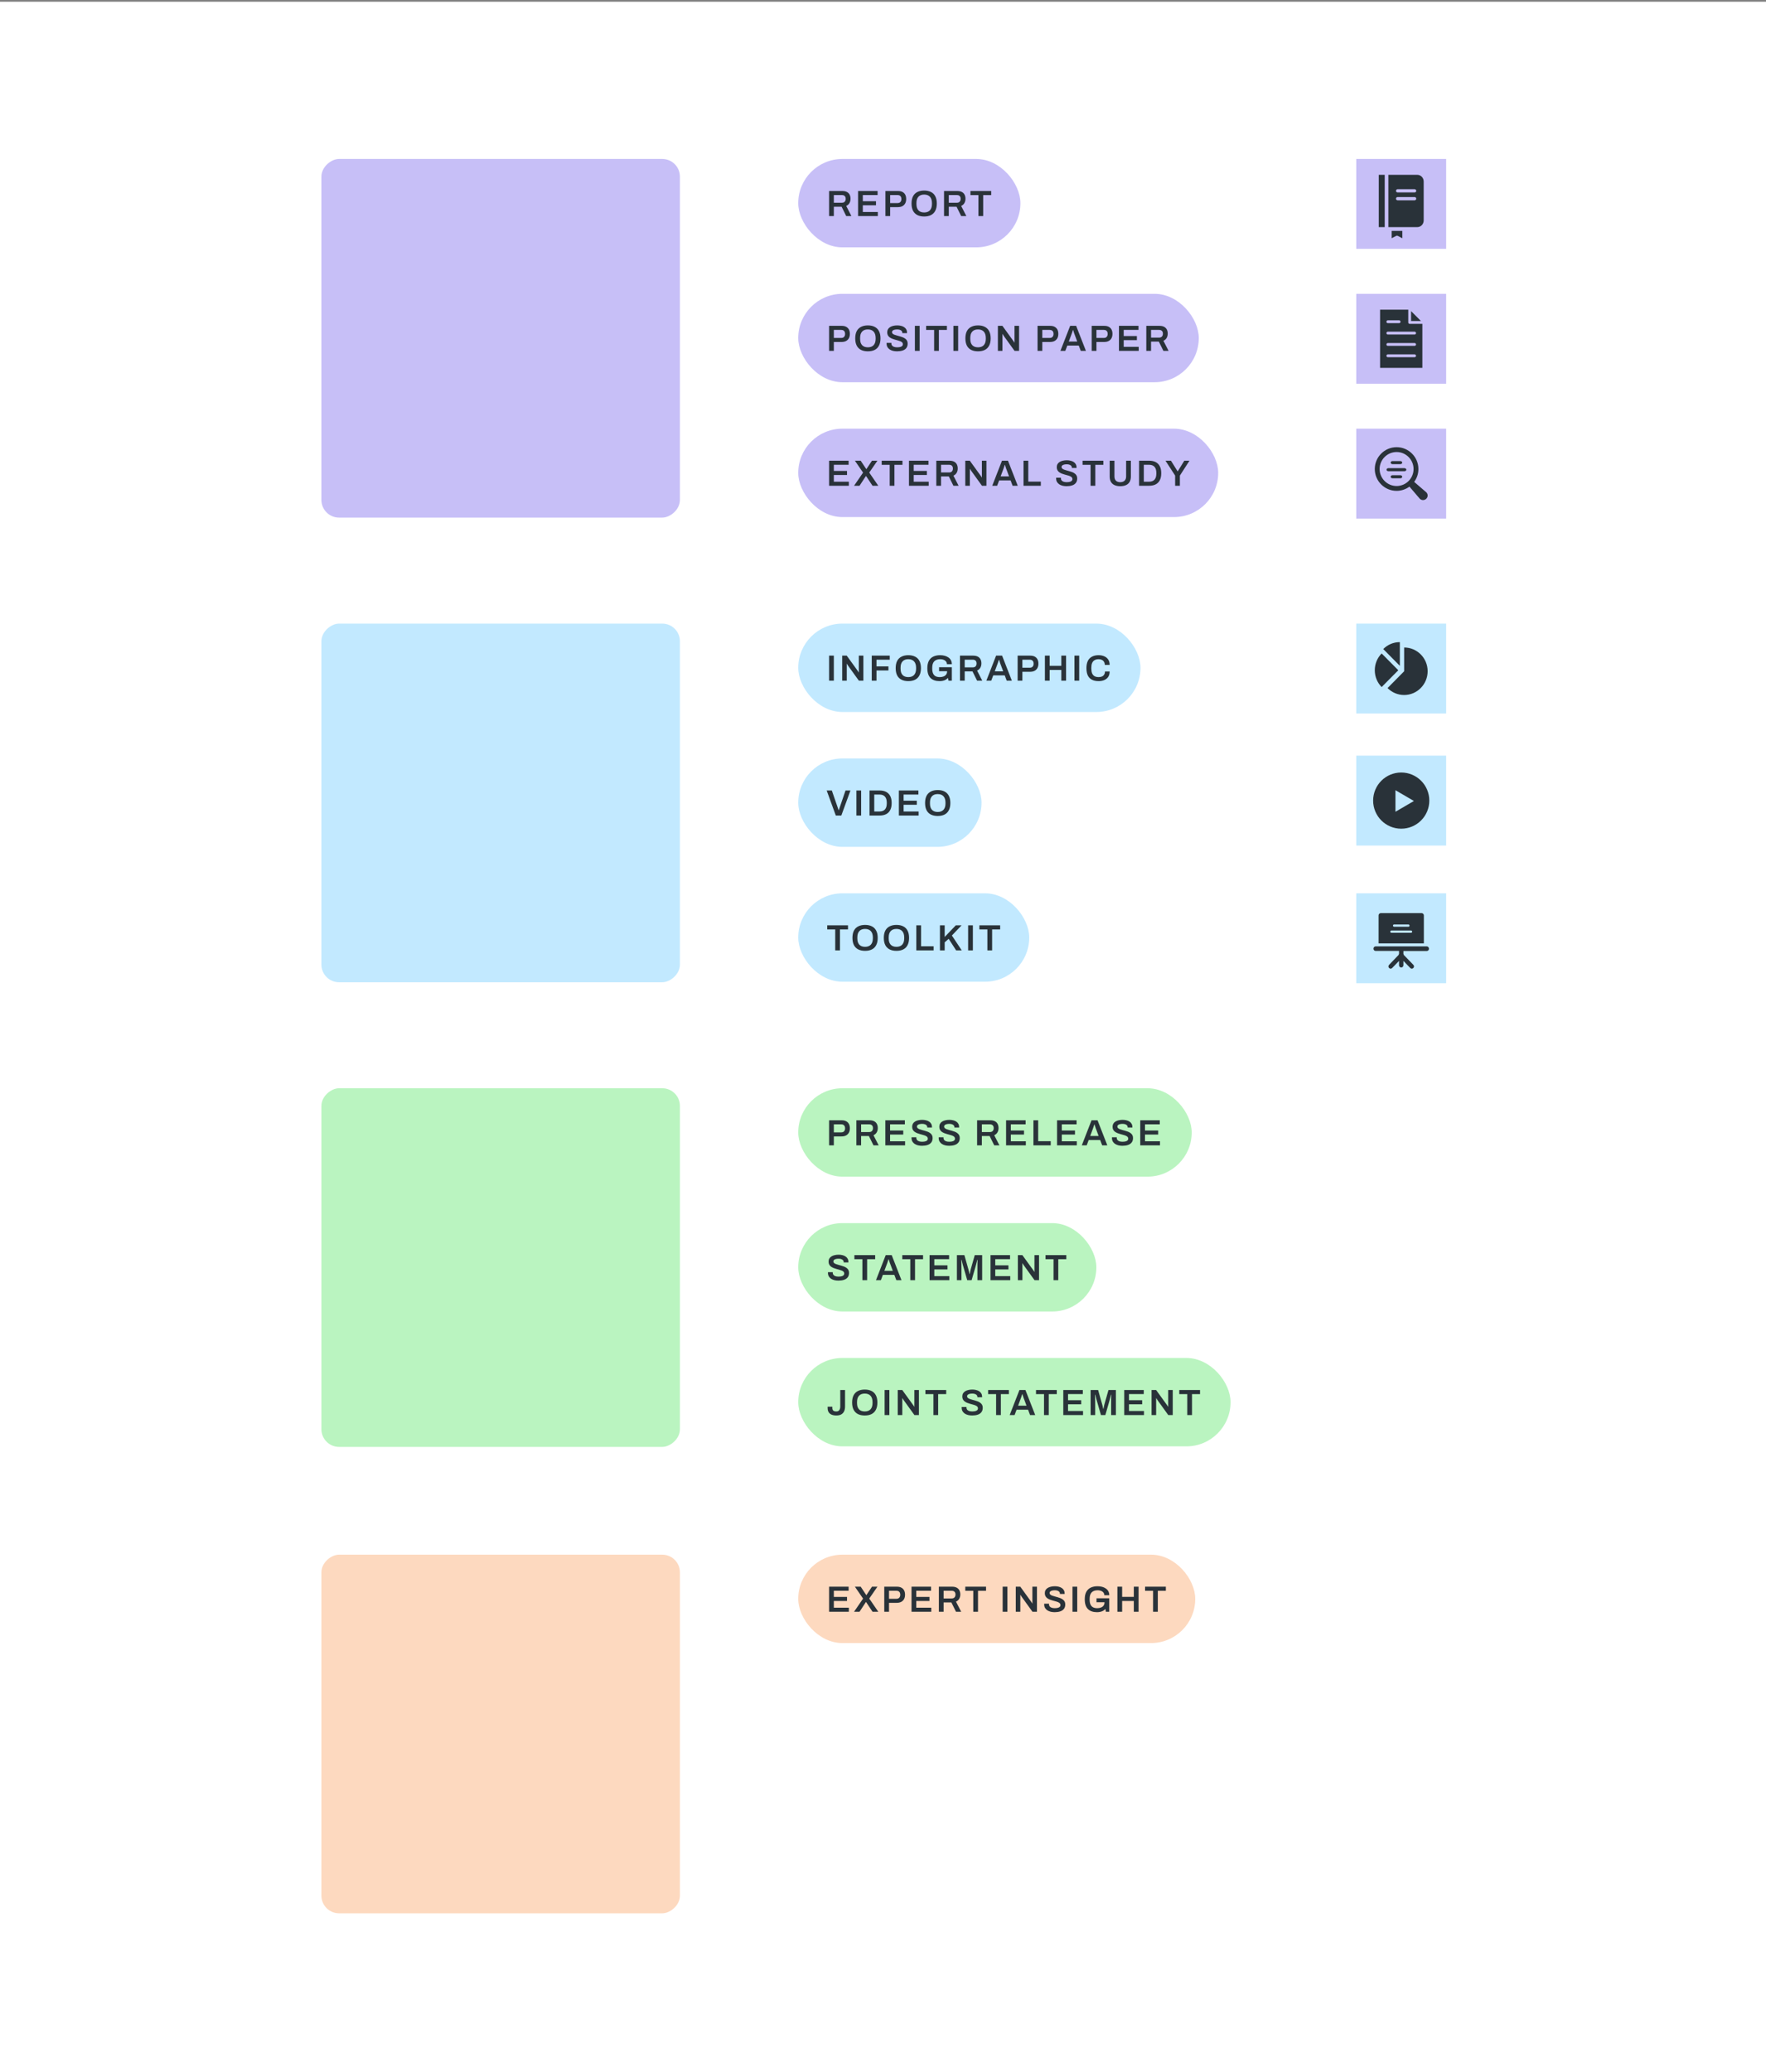 <svg width="1000" height="1173" viewBox="0 0 1000 1173" fill="none" xmlns="http://www.w3.org/2000/svg">
<rect x="0" y="0" width="1000" height="1173" fill="#808080" stroke="none"/>
<rect y="0.976" width="1000" height="1172" fill="white"/>
<rect x="452" y="89.976" width="125.805" height="50.034" rx="25.017" fill="#C7BFF7"/>
<path d="M469.474 122.288V108.106H476.937C477.984 108.106 478.853 108.285 479.542 108.643C480.231 109.002 480.748 109.512 481.092 110.173C481.437 110.835 481.609 111.613 481.609 112.509C481.609 113.433 481.402 114.253 480.989 114.969C480.575 115.672 479.969 116.203 479.17 116.561L482.105 122.288H479.17L476.565 117.016H472.161V122.288H469.474ZM472.161 114.763H476.73C477.419 114.763 477.95 114.563 478.322 114.163C478.694 113.763 478.88 113.212 478.88 112.509C478.88 112.054 478.797 111.675 478.632 111.372C478.467 111.055 478.226 110.814 477.909 110.649C477.592 110.483 477.199 110.4 476.73 110.4H472.161V114.763ZM485.883 122.288V108.106H496.943V110.4H488.57V113.894H496.033V116.189H488.57V119.993H497.067V122.288H485.883ZM501.363 122.288V108.106H508.474C509.522 108.106 510.383 108.292 511.058 108.664C511.748 109.036 512.264 109.56 512.609 110.235C512.953 110.91 513.126 111.717 513.126 112.654C513.126 113.577 512.947 114.384 512.588 115.073C512.23 115.762 511.692 116.299 510.976 116.685C510.273 117.057 509.391 117.243 508.33 117.243H504.05V122.288H501.363ZM504.05 114.949H508.247C508.936 114.949 509.467 114.749 509.839 114.349C510.225 113.936 510.418 113.371 510.418 112.654C510.418 112.171 510.335 111.765 510.169 111.434C510.004 111.103 509.763 110.848 509.446 110.669C509.129 110.49 508.729 110.4 508.247 110.4H504.05V114.949ZM523.314 122.536C521.84 122.536 520.565 122.274 519.49 121.75C518.415 121.213 517.588 120.399 517.009 119.311C516.444 118.222 516.161 116.851 516.161 115.197C516.161 113.529 516.444 112.158 517.009 111.083C517.588 109.994 518.415 109.188 519.49 108.664C520.565 108.126 521.84 107.858 523.314 107.858C524.803 107.858 526.078 108.126 527.139 108.664C528.214 109.188 529.034 109.994 529.599 111.083C530.178 112.158 530.467 113.529 530.467 115.197C530.467 116.851 530.178 118.222 529.599 119.311C529.034 120.399 528.214 121.213 527.139 121.75C526.078 122.274 524.803 122.536 523.314 122.536ZM523.314 120.262C524.031 120.262 524.658 120.158 525.196 119.952C525.747 119.745 526.209 119.442 526.581 119.042C526.953 118.628 527.235 118.125 527.428 117.533C527.621 116.926 527.718 116.23 527.718 115.445V114.99C527.718 114.191 527.621 113.488 527.428 112.881C527.235 112.275 526.953 111.772 526.581 111.372C526.209 110.959 525.747 110.649 525.196 110.442C524.658 110.235 524.031 110.132 523.314 110.132C522.598 110.132 521.964 110.235 521.412 110.442C520.875 110.649 520.42 110.959 520.048 111.372C519.676 111.772 519.393 112.275 519.2 112.881C519.021 113.488 518.932 114.191 518.932 114.99V115.445C518.932 116.23 519.021 116.926 519.2 117.533C519.393 118.125 519.676 118.628 520.048 119.042C520.42 119.442 520.875 119.745 521.412 119.952C521.964 120.158 522.598 120.262 523.314 120.262ZM534.564 122.288V108.106H542.027C543.074 108.106 543.943 108.285 544.632 108.643C545.321 109.002 545.838 109.512 546.182 110.173C546.527 110.835 546.699 111.613 546.699 112.509C546.699 113.433 546.492 114.253 546.079 114.969C545.665 115.672 545.059 116.203 544.259 116.561L547.195 122.288H544.259L541.655 117.016H537.251V122.288H534.564ZM537.251 114.763H541.82C542.509 114.763 543.04 114.563 543.412 114.163C543.784 113.763 543.97 113.212 543.97 112.509C543.97 112.054 543.887 111.675 543.722 111.372C543.557 111.055 543.315 110.814 542.998 110.649C542.681 110.483 542.289 110.4 541.82 110.4H537.251V114.763ZM554.042 122.288V110.421H549.514V108.106H561.277V110.421H556.729V122.288H554.042Z" fill="#293239"/>
<rect x="452" y="166.308" width="226.805" height="50.034" rx="25.017" fill="#C7BFF7"/>
<path d="M469.474 198.62V184.438H476.585C477.633 184.438 478.494 184.624 479.17 184.996C479.859 185.368 480.376 185.892 480.72 186.567C481.065 187.242 481.237 188.049 481.237 188.986C481.237 189.909 481.058 190.716 480.699 191.405C480.341 192.094 479.804 192.631 479.087 193.017C478.384 193.389 477.502 193.575 476.441 193.575H472.161V198.62H469.474ZM472.161 191.281H476.358C477.047 191.281 477.578 191.081 477.95 190.681C478.336 190.268 478.529 189.703 478.529 188.986C478.529 188.504 478.446 188.097 478.281 187.766C478.115 187.435 477.874 187.18 477.557 187.001C477.24 186.822 476.84 186.733 476.358 186.733H472.161V191.281ZM491.426 198.868C489.951 198.868 488.676 198.606 487.601 198.082C486.526 197.545 485.699 196.731 485.12 195.643C484.555 194.554 484.273 193.183 484.273 191.529C484.273 189.861 484.555 188.49 485.12 187.415C485.699 186.326 486.526 185.52 487.601 184.996C488.676 184.458 489.951 184.19 491.426 184.19C492.914 184.19 494.189 184.458 495.25 184.996C496.325 185.52 497.145 186.326 497.71 187.415C498.289 188.49 498.579 189.861 498.579 191.529C498.579 193.183 498.289 194.554 497.71 195.643C497.145 196.731 496.325 197.545 495.25 198.082C494.189 198.606 492.914 198.868 491.426 198.868ZM491.426 196.594C492.142 196.594 492.769 196.49 493.307 196.284C493.858 196.077 494.32 195.774 494.692 195.374C495.064 194.96 495.347 194.457 495.54 193.865C495.733 193.258 495.829 192.562 495.829 191.777V191.322C495.829 190.523 495.733 189.82 495.54 189.213C495.347 188.607 495.064 188.104 494.692 187.704C494.32 187.291 493.858 186.981 493.307 186.774C492.769 186.567 492.142 186.464 491.426 186.464C490.709 186.464 490.075 186.567 489.524 186.774C488.986 186.981 488.531 187.291 488.159 187.704C487.787 188.104 487.505 188.607 487.312 189.213C487.132 189.82 487.043 190.523 487.043 191.322V191.777C487.043 192.562 487.132 193.258 487.312 193.865C487.505 194.457 487.787 194.96 488.159 195.374C488.531 195.774 488.986 196.077 489.524 196.284C490.075 196.49 490.709 196.594 491.426 196.594ZM507.967 198.868C507.182 198.868 506.431 198.785 505.714 198.62C504.997 198.44 504.363 198.172 503.812 197.813C503.261 197.441 502.827 196.986 502.51 196.449C502.193 195.898 502.034 195.25 502.034 194.506C502.034 194.423 502.034 194.34 502.034 194.258C502.048 194.175 502.055 194.113 502.055 194.072H504.763C504.763 194.099 504.756 194.154 504.742 194.237C504.742 194.306 504.742 194.368 504.742 194.423C504.742 194.878 504.873 195.271 505.135 195.601C505.397 195.918 505.776 196.166 506.272 196.346C506.768 196.511 507.354 196.594 508.029 196.594C508.484 196.594 508.884 196.566 509.228 196.511C509.587 196.456 509.89 196.38 510.138 196.284C510.4 196.173 510.613 196.049 510.779 195.911C510.944 195.76 511.061 195.594 511.13 195.415C511.213 195.236 511.254 195.043 511.254 194.836C511.254 194.437 511.13 194.106 510.882 193.844C510.634 193.582 510.296 193.362 509.869 193.183C509.456 193.003 508.98 192.845 508.443 192.707C507.919 192.555 507.375 192.404 506.81 192.252C506.258 192.101 505.714 191.922 505.176 191.715C504.653 191.494 504.177 191.232 503.75 190.929C503.336 190.626 503.006 190.247 502.758 189.792C502.51 189.324 502.386 188.765 502.386 188.118C502.386 187.456 502.523 186.877 502.799 186.381C503.088 185.885 503.488 185.478 503.998 185.161C504.522 184.831 505.128 184.589 505.817 184.438C506.506 184.272 507.258 184.19 508.071 184.19C508.829 184.19 509.538 184.272 510.2 184.438C510.875 184.589 511.468 184.837 511.978 185.182C512.488 185.513 512.888 185.94 513.177 186.464C513.466 186.974 513.611 187.587 513.611 188.304V188.552H510.944V188.345C510.944 187.945 510.82 187.608 510.572 187.332C510.338 187.056 510 186.843 509.559 186.691C509.132 186.54 508.629 186.464 508.05 186.464C507.43 186.464 506.899 186.526 506.458 186.65C506.017 186.76 505.679 186.932 505.445 187.167C505.211 187.387 505.094 187.663 505.094 187.994C505.094 188.338 505.218 188.628 505.466 188.862C505.714 189.096 506.045 189.296 506.458 189.461C506.885 189.627 507.361 189.778 507.885 189.916C508.422 190.054 508.966 190.206 509.518 190.371C510.083 190.523 510.627 190.702 511.151 190.909C511.688 191.115 512.164 191.377 512.577 191.694C513.005 191.997 513.342 192.376 513.59 192.831C513.838 193.286 513.963 193.83 513.963 194.464C513.963 195.526 513.701 196.38 513.177 197.028C512.667 197.676 511.957 198.144 511.048 198.434C510.152 198.723 509.125 198.868 507.967 198.868ZM518.054 198.62V184.438H520.742V198.62H518.054ZM528.952 198.62V186.753H524.425V184.438H536.188V186.753H531.639V198.62H528.952ZM539.869 198.62V184.438H542.556V198.62H539.869ZM553.806 198.868C552.331 198.868 551.056 198.606 549.981 198.082C548.906 197.545 548.079 196.731 547.5 195.643C546.935 194.554 546.653 193.183 546.653 191.529C546.653 189.861 546.935 188.49 547.5 187.415C548.079 186.326 548.906 185.52 549.981 184.996C551.056 184.458 552.331 184.19 553.806 184.19C555.294 184.19 556.569 184.458 557.63 184.996C558.705 185.52 559.525 186.326 560.09 187.415C560.669 188.49 560.959 189.861 560.959 191.529C560.959 193.183 560.669 194.554 560.09 195.643C559.525 196.731 558.705 197.545 557.63 198.082C556.569 198.606 555.294 198.868 553.806 198.868ZM553.806 196.594C554.522 196.594 555.149 196.49 555.687 196.284C556.238 196.077 556.7 195.774 557.072 195.374C557.444 194.96 557.727 194.457 557.92 193.865C558.112 193.258 558.209 192.562 558.209 191.777V191.322C558.209 190.523 558.112 189.82 557.92 189.213C557.727 188.607 557.444 188.104 557.072 187.704C556.7 187.291 556.238 186.981 555.687 186.774C555.149 186.567 554.522 186.464 553.806 186.464C553.089 186.464 552.455 186.567 551.904 186.774C551.366 186.981 550.911 187.291 550.539 187.704C550.167 188.104 549.885 188.607 549.692 189.213C549.512 189.82 549.423 190.523 549.423 191.322V191.777C549.423 192.562 549.512 193.258 549.692 193.865C549.885 194.457 550.167 194.96 550.539 195.374C550.911 195.774 551.366 196.077 551.904 196.284C552.455 196.49 553.089 196.594 553.806 196.594ZM565.055 198.62V184.438H567.618L573.676 192.81C573.745 192.893 573.827 193.01 573.924 193.162C574.02 193.3 574.11 193.438 574.192 193.575C574.275 193.713 574.33 193.823 574.358 193.906H574.461C574.461 193.713 574.461 193.527 574.461 193.348C574.461 193.169 574.461 192.99 574.461 192.81V184.438H577.045V198.62H574.503L568.425 190.185C568.314 190.02 568.183 189.82 568.032 189.585C567.894 189.337 567.798 189.165 567.742 189.069H567.639C567.639 189.248 567.639 189.434 567.639 189.627C567.639 189.806 567.639 189.992 567.639 190.185V198.62H565.055ZM587.516 198.62V184.438H594.627C595.675 184.438 596.536 184.624 597.211 184.996C597.9 185.368 598.417 185.892 598.762 186.567C599.106 187.242 599.279 188.049 599.279 188.986C599.279 189.909 599.099 190.716 598.741 191.405C598.383 192.094 597.845 192.631 597.129 193.017C596.426 193.389 595.544 193.575 594.482 193.575H590.203V198.62H587.516ZM590.203 191.281H594.4C595.089 191.281 595.619 191.081 595.992 190.681C596.378 190.268 596.57 189.703 596.57 188.986C596.57 188.504 596.488 188.097 596.322 187.766C596.157 187.435 595.916 187.18 595.599 187.001C595.282 186.822 594.882 186.733 594.4 186.733H590.203V191.281ZM600.458 198.62L605.978 184.438H609.368L614.908 198.62H611.994L610.856 195.601H604.365L603.228 198.62H600.458ZM605.213 193.327H609.988L608.562 189.482C608.507 189.344 608.438 189.172 608.355 188.965C608.286 188.745 608.21 188.51 608.128 188.262C608.045 188 607.962 187.739 607.88 187.477C607.797 187.215 607.721 186.981 607.652 186.774H607.549C607.466 187.05 607.363 187.367 607.239 187.725C607.128 188.083 607.018 188.421 606.908 188.738C606.798 189.055 606.708 189.303 606.639 189.482L605.213 193.327ZM618.173 198.62V184.438H625.284C626.332 184.438 627.193 184.624 627.869 184.996C628.558 185.368 629.075 185.892 629.419 186.567C629.764 187.242 629.936 188.049 629.936 188.986C629.936 189.909 629.757 190.716 629.398 191.405C629.04 192.094 628.503 192.631 627.786 193.017C627.083 193.389 626.201 193.575 625.14 193.575H620.86V198.62H618.173ZM620.86 191.281H625.057C625.746 191.281 626.277 191.081 626.649 190.681C627.035 190.268 627.228 189.703 627.228 188.986C627.228 188.504 627.145 188.097 626.98 187.766C626.814 187.435 626.573 187.18 626.256 187.001C625.939 186.822 625.539 186.733 625.057 186.733H620.86V191.281ZM633.613 198.62V184.438H644.673V186.733H636.3V190.226H643.763V192.521H636.3V196.325H644.797V198.62H633.613ZM649.093 198.62V184.438H656.556C657.603 184.438 658.471 184.617 659.161 184.975C659.85 185.334 660.366 185.844 660.711 186.505C661.056 187.167 661.228 187.945 661.228 188.841C661.228 189.765 661.021 190.585 660.608 191.301C660.194 192.004 659.588 192.535 658.788 192.893L661.724 198.62H658.788L656.184 193.348H651.78V198.62H649.093ZM651.78 191.095H656.349C657.038 191.095 657.569 190.895 657.941 190.495C658.313 190.095 658.499 189.544 658.499 188.841C658.499 188.386 658.416 188.007 658.251 187.704C658.086 187.387 657.844 187.146 657.527 186.981C657.21 186.815 656.818 186.733 656.349 186.733H651.78V191.095Z" fill="#293239"/>
<rect x="452" y="242.64" width="237.805" height="50.034" rx="25.017" fill="#C7BFF7"/>
<path d="M469.474 274.952V260.77H480.534V263.065H472.161V266.558H479.624V268.853H472.161V272.657H480.658V274.952H469.474ZM483.61 274.952L488.716 267.509L484.086 260.77H487.373L490.515 265.504H490.618L493.761 260.77H496.841L492.21 267.489L497.337 274.952H494.071L490.432 269.473H490.308L486.711 274.952H483.61ZM503.786 274.952V263.085H499.259V260.77H511.022V263.085H506.473V274.952H503.786ZM514.703 274.952V260.77H525.763V263.065H517.39V266.558H524.853V268.853H517.39V272.657H525.887V274.952H514.703ZM530.183 274.952V260.77H537.646C538.693 260.77 539.562 260.949 540.251 261.307C540.94 261.666 541.457 262.176 541.801 262.837C542.146 263.499 542.318 264.277 542.318 265.173C542.318 266.097 542.111 266.917 541.698 267.633C541.284 268.336 540.678 268.867 539.879 269.225L542.814 274.952H539.879L537.274 269.68H532.87V274.952H530.183ZM532.87 267.427H537.439C538.128 267.427 538.659 267.227 539.031 266.827C539.403 266.427 539.589 265.876 539.589 265.173C539.589 264.718 539.506 264.339 539.341 264.036C539.176 263.719 538.934 263.478 538.617 263.313C538.3 263.147 537.908 263.065 537.439 263.065H532.87V267.427ZM546.592 274.952V260.77H549.155L555.212 269.142C555.281 269.225 555.364 269.342 555.46 269.494C555.557 269.632 555.646 269.77 555.729 269.907C555.812 270.045 555.867 270.155 555.895 270.238H555.998C555.998 270.045 555.998 269.859 555.998 269.68C555.998 269.501 555.998 269.322 555.998 269.142V260.77H558.582V274.952H556.039L549.961 266.517C549.851 266.352 549.72 266.152 549.569 265.917C549.431 265.669 549.334 265.497 549.279 265.401H549.176C549.176 265.58 549.176 265.766 549.176 265.959C549.176 266.138 549.176 266.324 549.176 266.517V274.952H546.592ZM561.856 274.952L567.375 260.77H570.766L576.306 274.952H573.391L572.254 271.933H565.763L564.626 274.952H561.856ZM566.61 269.659H571.386L569.959 265.814C569.904 265.676 569.835 265.504 569.753 265.297C569.684 265.077 569.608 264.842 569.525 264.594C569.443 264.333 569.36 264.071 569.277 263.809C569.195 263.547 569.119 263.313 569.05 263.106H568.946C568.864 263.382 568.76 263.699 568.636 264.057C568.526 264.415 568.416 264.753 568.306 265.07C568.195 265.387 568.106 265.635 568.037 265.814L566.61 269.659ZM579.571 274.952V260.77H582.258V272.616H589.37V274.952H579.571ZM603.972 275.2C603.187 275.2 602.436 275.117 601.719 274.952C601.002 274.772 600.368 274.504 599.817 274.145C599.266 273.773 598.832 273.318 598.515 272.781C598.198 272.23 598.039 271.582 598.039 270.838C598.039 270.755 598.039 270.672 598.039 270.59C598.053 270.507 598.06 270.445 598.06 270.404H600.768C600.768 270.431 600.761 270.486 600.747 270.569C600.747 270.638 600.747 270.7 600.747 270.755C600.747 271.21 600.878 271.603 601.14 271.933C601.402 272.25 601.781 272.498 602.277 272.678C602.773 272.843 603.359 272.926 604.034 272.926C604.489 272.926 604.889 272.898 605.233 272.843C605.592 272.788 605.895 272.712 606.143 272.616C606.405 272.505 606.618 272.381 606.784 272.243C606.949 272.092 607.066 271.926 607.135 271.747C607.218 271.568 607.259 271.375 607.259 271.168C607.259 270.769 607.135 270.438 606.887 270.176C606.639 269.914 606.301 269.694 605.874 269.515C605.461 269.335 604.985 269.177 604.448 269.039C603.924 268.888 603.38 268.736 602.815 268.584C602.263 268.433 601.719 268.254 601.181 268.047C600.658 267.826 600.182 267.564 599.755 267.261C599.341 266.958 599.011 266.579 598.763 266.124C598.515 265.656 598.391 265.097 598.391 264.45C598.391 263.788 598.528 263.209 598.804 262.713C599.093 262.217 599.493 261.81 600.003 261.493C600.527 261.163 601.133 260.921 601.822 260.77C602.511 260.604 603.263 260.522 604.076 260.522C604.834 260.522 605.543 260.604 606.205 260.77C606.88 260.921 607.473 261.17 607.983 261.514C608.493 261.845 608.893 262.272 609.182 262.796C609.471 263.306 609.616 263.919 609.616 264.636V264.884H606.949V264.677C606.949 264.277 606.825 263.94 606.577 263.664C606.343 263.388 606.005 263.175 605.564 263.023C605.137 262.872 604.634 262.796 604.055 262.796C603.435 262.796 602.904 262.858 602.463 262.982C602.022 263.092 601.684 263.264 601.45 263.499C601.216 263.719 601.099 263.995 601.099 264.326C601.099 264.67 601.223 264.96 601.471 265.194C601.719 265.428 602.05 265.628 602.463 265.793C602.89 265.959 603.366 266.11 603.89 266.248C604.427 266.386 604.972 266.538 605.523 266.703C606.088 266.855 606.632 267.034 607.156 267.241C607.693 267.447 608.169 267.709 608.582 268.026C609.01 268.329 609.347 268.708 609.595 269.163C609.843 269.618 609.968 270.162 609.968 270.796C609.968 271.858 609.706 272.712 609.182 273.36C608.672 274.008 607.962 274.476 607.053 274.766C606.157 275.055 605.13 275.2 603.972 275.2ZM617.532 274.952V263.085H613.005V260.77H624.768V263.085H620.22V274.952H617.532ZM634.341 275.2C633.1 275.2 632.032 275 631.136 274.6C630.241 274.201 629.552 273.594 629.069 272.781C628.601 271.954 628.366 270.927 628.366 269.701V260.77H631.054V269.618C631.054 270.707 631.336 271.534 631.901 272.099C632.48 272.65 633.293 272.926 634.341 272.926C635.388 272.926 636.201 272.65 636.78 272.099C637.373 271.534 637.669 270.707 637.669 269.618V260.77H640.357V269.701C640.357 270.927 640.116 271.954 639.633 272.781C639.151 273.594 638.462 274.201 637.566 274.6C636.67 275 635.595 275.2 634.341 275.2ZM644.999 274.952V260.77H650.684C652.118 260.77 653.344 261.025 654.364 261.535C655.384 262.045 656.169 262.823 656.721 263.871C657.272 264.904 657.548 266.234 657.548 267.861C657.548 269.473 657.272 270.803 656.721 271.851C656.169 272.898 655.384 273.677 654.364 274.187C653.344 274.697 652.118 274.952 650.684 274.952H644.999ZM647.687 272.657H650.684C651.346 272.657 651.931 272.56 652.441 272.368C652.951 272.175 653.379 271.892 653.723 271.52C654.068 271.134 654.33 270.659 654.509 270.093C654.688 269.515 654.777 268.846 654.777 268.088V267.654C654.777 266.882 654.688 266.214 654.509 265.649C654.33 265.07 654.068 264.594 653.723 264.222C653.379 263.836 652.951 263.547 652.441 263.354C651.931 263.161 651.346 263.065 650.684 263.065H647.687V272.657ZM665.42 274.952V269.184L659.963 260.77H663.064L666.805 266.765H666.909L670.609 260.77H673.545L668.108 269.184V274.952H665.42Z" fill="#293239"/>
<rect x="452" y="879.976" width="224.805" height="50.034" rx="25.017" fill="#FDD9BF"/>
<path d="M469.474 912.288V898.106H480.534V900.401H472.161V903.895H479.624V906.189H472.161V909.993H480.658V912.288H469.474ZM483.61 912.288L488.716 904.846L484.086 898.106H487.373L490.515 902.84H490.618L493.761 898.106H496.841L492.21 904.825L497.337 912.288H494.071L490.432 906.81H490.308L486.711 912.288H483.61ZM500.717 912.288V898.106H507.828C508.876 898.106 509.737 898.292 510.412 898.664C511.101 899.037 511.618 899.56 511.963 900.236C512.307 900.911 512.48 901.717 512.48 902.654C512.48 903.578 512.301 904.384 511.942 905.073C511.584 905.762 511.046 906.3 510.33 906.686C509.627 907.058 508.745 907.244 507.684 907.244H503.404V912.288H500.717ZM503.404 904.949H507.601C508.29 904.949 508.821 904.749 509.193 904.35C509.579 903.936 509.772 903.371 509.772 902.654C509.772 902.172 509.689 901.765 509.523 901.435C509.358 901.104 509.117 900.849 508.8 900.67C508.483 900.491 508.083 900.401 507.601 900.401H503.404V904.949ZM516.156 912.288V898.106H527.216V900.401H518.844V903.895H526.307V906.189H518.844V909.993H527.341V912.288H516.156ZM531.636 912.288V898.106H539.099C540.147 898.106 541.015 898.285 541.704 898.644C542.393 899.002 542.91 899.512 543.255 900.174C543.599 900.835 543.772 901.614 543.772 902.51C543.772 903.433 543.565 904.253 543.151 904.97C542.738 905.673 542.132 906.203 541.332 906.562L544.268 912.288H541.332L538.727 907.016H534.324V912.288H531.636ZM534.324 904.763H538.893C539.582 904.763 540.112 904.563 540.485 904.164C540.857 903.764 541.043 903.213 541.043 902.51C541.043 902.055 540.96 901.676 540.795 901.373C540.629 901.056 540.388 900.814 540.071 900.649C539.754 900.484 539.361 900.401 538.893 900.401H534.324V904.763ZM551.114 912.288V900.422H546.587V898.106H558.35V900.422H553.802V912.288H551.114ZM567.76 912.288V898.106H570.448V912.288H567.76ZM575.185 912.288V898.106H577.748L583.806 906.479C583.875 906.562 583.957 906.679 584.054 906.83C584.15 906.968 584.24 907.106 584.323 907.244C584.405 907.382 584.46 907.492 584.488 907.575H584.591C584.591 907.382 584.591 907.196 584.591 907.016C584.591 906.837 584.591 906.658 584.591 906.479V898.106H587.175V912.288H584.633L578.555 903.853C578.444 903.688 578.314 903.488 578.162 903.254C578.024 903.006 577.928 902.834 577.872 902.737H577.769C577.769 902.916 577.769 903.102 577.769 903.295C577.769 903.474 577.769 903.66 577.769 903.853V912.288H575.185ZM597.209 912.536C596.423 912.536 595.672 912.453 594.956 912.288C594.239 912.109 593.605 911.84 593.054 911.482C592.502 911.11 592.068 910.655 591.751 910.117C591.434 909.566 591.276 908.918 591.276 908.174C591.276 908.091 591.276 908.009 591.276 907.926C591.29 907.843 591.297 907.781 591.297 907.74H594.005C594.005 907.768 593.998 907.823 593.984 907.905C593.984 907.974 593.984 908.036 593.984 908.091C593.984 908.546 594.115 908.939 594.377 909.27C594.639 909.587 595.018 909.835 595.514 910.014C596.01 910.179 596.596 910.262 597.271 910.262C597.726 910.262 598.126 910.235 598.47 910.179C598.828 910.124 599.132 910.048 599.38 909.952C599.642 909.842 599.855 909.718 600.021 909.58C600.186 909.428 600.303 909.263 600.372 909.084C600.455 908.905 600.496 908.712 600.496 908.505C600.496 908.105 600.372 907.774 600.124 907.513C599.876 907.251 599.538 907.03 599.111 906.851C598.698 906.672 598.222 906.513 597.685 906.376C597.161 906.224 596.616 906.072 596.051 905.921C595.5 905.769 594.956 905.59 594.418 905.383C593.894 905.163 593.419 904.901 592.992 904.598C592.578 904.294 592.248 903.915 591.999 903.461C591.751 902.992 591.627 902.434 591.627 901.786C591.627 901.125 591.765 900.546 592.041 900.05C592.33 899.553 592.73 899.147 593.24 898.83C593.764 898.499 594.37 898.258 595.059 898.106C595.748 897.941 596.499 897.858 597.312 897.858C598.07 897.858 598.78 897.941 599.442 898.106C600.117 898.258 600.71 898.506 601.22 898.85C601.73 899.181 602.129 899.609 602.419 900.132C602.708 900.642 602.853 901.255 602.853 901.972V902.22H600.186V902.013C600.186 901.614 600.062 901.276 599.814 901.001C599.58 900.725 599.242 900.511 598.801 900.36C598.374 900.208 597.871 900.132 597.292 900.132C596.672 900.132 596.141 900.194 595.7 900.318C595.259 900.429 594.921 900.601 594.687 900.835C594.453 901.056 594.335 901.331 594.335 901.662C594.335 902.007 594.46 902.296 594.708 902.53C594.956 902.765 595.286 902.964 595.7 903.13C596.127 903.295 596.603 903.447 597.126 903.585C597.664 903.722 598.208 903.874 598.76 904.039C599.325 904.191 599.869 904.37 600.393 904.577C600.93 904.784 601.406 905.046 601.819 905.363C602.246 905.666 602.584 906.045 602.832 906.5C603.08 906.954 603.204 907.499 603.204 908.133C603.204 909.194 602.942 910.048 602.419 910.696C601.909 911.344 601.199 911.813 600.289 912.102C599.394 912.391 598.367 912.536 597.209 912.536ZM607.296 912.288V898.106H609.983V912.288H607.296ZM621.171 912.536C618.979 912.536 617.277 911.95 616.064 910.779C614.852 909.594 614.245 907.733 614.245 905.197C614.245 903.53 614.528 902.158 615.093 901.083C615.672 899.994 616.499 899.188 617.574 898.664C618.662 898.127 619.965 897.858 621.481 897.858C622.39 897.858 623.245 897.962 624.044 898.168C624.844 898.375 625.547 898.692 626.153 899.119C626.773 899.533 627.255 900.056 627.6 900.69C627.945 901.324 628.117 902.076 628.117 902.944H625.347C625.347 902.489 625.243 902.089 625.037 901.745C624.844 901.386 624.568 901.09 624.21 900.856C623.865 900.608 623.465 900.429 623.011 900.318C622.556 900.194 622.073 900.132 621.563 900.132C620.805 900.132 620.137 900.236 619.558 900.442C618.993 900.635 618.518 900.938 618.132 901.352C617.76 901.752 617.477 902.255 617.284 902.861C617.105 903.468 617.015 904.177 617.015 904.99V905.425C617.015 906.541 617.174 907.457 617.491 908.174C617.808 908.891 618.283 909.421 618.917 909.766C619.565 910.097 620.364 910.262 621.315 910.262C622.129 910.262 622.838 910.138 623.445 909.89C624.065 909.642 624.547 909.284 624.892 908.815C625.25 908.333 625.429 907.747 625.429 907.058V906.913H620.902V904.68H628.117V912.288H626.194L625.967 910.717C625.553 911.13 625.112 911.475 624.644 911.751C624.175 912.012 623.658 912.205 623.093 912.329C622.528 912.467 621.887 912.536 621.171 912.536ZM632.724 912.288V898.106H635.412V903.874H642.027V898.106H644.715V912.288H642.027V906.189H635.412V912.288H632.724ZM652.929 912.288V900.422H648.402V898.106H660.165V900.422H655.617V912.288H652.929Z" fill="#293239"/>
<rect x="452" y="615.976" width="222.805" height="50.034" rx="25.017" fill="#BAF4C0"/>
<path d="M469.474 648.288V634.106H476.585C477.633 634.106 478.494 634.292 479.17 634.664C479.859 635.036 480.376 635.56 480.72 636.235C481.065 636.91 481.237 637.717 481.237 638.654C481.237 639.577 481.058 640.384 480.699 641.073C480.341 641.762 479.804 642.299 479.087 642.685C478.384 643.057 477.502 643.243 476.441 643.243H472.161V648.288H469.474ZM472.161 640.949H476.358C477.047 640.949 477.578 640.749 477.95 640.349C478.336 639.936 478.529 639.371 478.529 638.654C478.529 638.171 478.446 637.765 478.281 637.434C478.115 637.103 477.874 636.848 477.557 636.669C477.24 636.49 476.84 636.4 476.358 636.4H472.161V640.949ZM484.914 648.288V634.106H492.377C493.424 634.106 494.292 634.285 494.981 634.643C495.671 635.002 496.187 635.512 496.532 636.173C496.876 636.835 497.049 637.613 497.049 638.509C497.049 639.433 496.842 640.253 496.429 640.969C496.015 641.672 495.409 642.203 494.609 642.561L497.545 648.288H494.609L492.004 643.016H487.601V648.288H484.914ZM487.601 640.763H492.17C492.859 640.763 493.39 640.563 493.762 640.163C494.134 639.763 494.32 639.212 494.32 638.509C494.32 638.054 494.237 637.675 494.072 637.372C493.906 637.055 493.665 636.814 493.348 636.649C493.031 636.483 492.638 636.4 492.17 636.4H487.601V640.763ZM501.322 648.288V634.106H512.382V636.4H504.01V639.894H511.473V642.189H504.01V645.993H512.507V648.288H501.322ZM522.095 648.536C521.309 648.536 520.558 648.453 519.841 648.288C519.125 648.108 518.491 647.84 517.939 647.481C517.388 647.109 516.954 646.654 516.637 646.117C516.32 645.566 516.161 644.918 516.161 644.174C516.161 644.091 516.161 644.008 516.161 643.926C516.175 643.843 516.182 643.781 516.182 643.739H518.89C518.89 643.767 518.883 643.822 518.87 643.905C518.87 643.974 518.87 644.036 518.87 644.091C518.87 644.546 519.001 644.939 519.262 645.269C519.524 645.586 519.903 645.834 520.4 646.014C520.896 646.179 521.481 646.262 522.157 646.262C522.612 646.262 523.011 646.234 523.356 646.179C523.714 646.124 524.017 646.048 524.265 645.952C524.527 645.841 524.741 645.717 524.906 645.579C525.072 645.428 525.189 645.262 525.258 645.083C525.34 644.904 525.382 644.711 525.382 644.504C525.382 644.105 525.258 643.774 525.01 643.512C524.762 643.25 524.424 643.03 523.997 642.851C523.583 642.671 523.108 642.513 522.57 642.375C522.046 642.223 521.502 642.072 520.937 641.92C520.386 641.769 519.841 641.589 519.304 641.383C518.78 641.162 518.305 640.9 517.877 640.597C517.464 640.294 517.133 639.915 516.885 639.46C516.637 638.992 516.513 638.433 516.513 637.786C516.513 637.124 516.651 636.545 516.926 636.049C517.216 635.553 517.616 635.146 518.125 634.829C518.649 634.499 519.256 634.257 519.945 634.106C520.634 633.94 521.385 633.858 522.198 633.858C522.956 633.858 523.666 633.94 524.327 634.106C525.003 634.257 525.595 634.505 526.105 634.85C526.615 635.181 527.015 635.608 527.304 636.132C527.594 636.642 527.739 637.255 527.739 637.972V638.22H525.072V638.013C525.072 637.613 524.948 637.276 524.7 637C524.465 636.724 524.128 636.511 523.687 636.359C523.259 636.208 522.756 636.132 522.177 636.132C521.557 636.132 521.027 636.194 520.586 636.318C520.145 636.428 519.807 636.6 519.573 636.835C519.338 637.055 519.221 637.331 519.221 637.662C519.221 638.006 519.345 638.296 519.593 638.53C519.841 638.764 520.172 638.964 520.586 639.129C521.013 639.295 521.488 639.446 522.012 639.584C522.55 639.722 523.094 639.874 523.645 640.039C524.21 640.191 524.755 640.37 525.278 640.576C525.816 640.783 526.291 641.045 526.705 641.362C527.132 641.665 527.47 642.044 527.718 642.499C527.966 642.954 528.09 643.498 528.09 644.132C528.09 645.194 527.828 646.048 527.304 646.696C526.794 647.344 526.085 647.812 525.175 648.102C524.279 648.391 523.252 648.536 522.095 648.536ZM537.474 648.536C536.688 648.536 535.937 648.453 535.22 648.288C534.504 648.108 533.87 647.84 533.319 647.481C532.767 647.109 532.333 646.654 532.016 646.117C531.699 645.566 531.541 644.918 531.541 644.174C531.541 644.091 531.541 644.008 531.541 643.926C531.554 643.843 531.561 643.781 531.561 643.739H534.269C534.269 643.767 534.263 643.822 534.249 643.905C534.249 643.974 534.249 644.036 534.249 644.091C534.249 644.546 534.38 644.939 534.642 645.269C534.903 645.586 535.282 645.834 535.779 646.014C536.275 646.179 536.861 646.262 537.536 646.262C537.991 646.262 538.39 646.234 538.735 646.179C539.093 646.124 539.396 646.048 539.645 645.952C539.906 645.841 540.12 645.717 540.285 645.579C540.451 645.428 540.568 645.262 540.637 645.083C540.72 644.904 540.761 644.711 540.761 644.504C540.761 644.105 540.637 643.774 540.389 643.512C540.141 643.25 539.803 643.03 539.376 642.851C538.962 642.671 538.487 642.513 537.949 642.375C537.426 642.223 536.881 642.072 536.316 641.92C535.765 641.769 535.22 641.589 534.683 641.383C534.159 641.162 533.684 640.9 533.256 640.597C532.843 640.294 532.512 639.915 532.264 639.46C532.016 638.992 531.892 638.433 531.892 637.786C531.892 637.124 532.03 636.545 532.306 636.049C532.595 635.553 532.995 635.146 533.505 634.829C534.028 634.499 534.635 634.257 535.324 634.106C536.013 633.94 536.764 633.858 537.577 633.858C538.335 633.858 539.045 633.94 539.707 634.106C540.382 634.257 540.975 634.505 541.484 634.85C541.994 635.181 542.394 635.608 542.683 636.132C542.973 636.642 543.118 637.255 543.118 637.972V638.22H540.451V638.013C540.451 637.613 540.327 637.276 540.079 637C539.844 636.724 539.507 636.511 539.066 636.359C538.638 636.208 538.135 636.132 537.557 636.132C536.936 636.132 536.406 636.194 535.965 636.318C535.524 636.428 535.186 636.6 534.952 636.835C534.717 637.055 534.6 637.331 534.6 637.662C534.6 638.006 534.724 638.296 534.972 638.53C535.22 638.764 535.551 638.964 535.965 639.129C536.392 639.295 536.867 639.446 537.391 639.584C537.929 639.722 538.473 639.874 539.024 640.039C539.589 640.191 540.134 640.37 540.658 640.576C541.195 640.783 541.67 641.045 542.084 641.362C542.511 641.665 542.849 642.044 543.097 642.499C543.345 642.954 543.469 643.498 543.469 644.132C543.469 645.194 543.207 646.048 542.683 646.696C542.174 647.344 541.464 647.812 540.554 648.102C539.658 648.391 538.632 648.536 537.474 648.536ZM553.29 648.288V634.106H560.753C561.8 634.106 562.668 634.285 563.357 634.643C564.047 635.002 564.563 635.512 564.908 636.173C565.252 636.835 565.425 637.613 565.425 638.509C565.425 639.433 565.218 640.253 564.805 640.969C564.391 641.672 563.785 642.203 562.985 642.561L565.921 648.288H562.985L560.38 643.016H555.977V648.288H553.29ZM555.977 640.763H560.546C561.235 640.763 561.766 640.563 562.138 640.163C562.51 639.763 562.696 639.212 562.696 638.509C562.696 638.054 562.613 637.675 562.448 637.372C562.282 637.055 562.041 636.814 561.724 636.649C561.407 636.483 561.014 636.4 560.546 636.4H555.977V640.763ZM569.698 648.288V634.106H580.758V636.4H572.386V639.894H579.849V642.189H572.386V645.993H580.883V648.288H569.698ZM585.178 648.288V634.106H587.866V645.952H594.977V648.288H585.178ZM598.559 648.288V634.106H609.619V636.4H601.246V639.894H608.709V642.189H601.246V645.993H609.743V648.288H598.559ZM612.571 648.288L618.091 634.106H621.481L627.022 648.288H624.107L622.97 645.269H616.478L615.341 648.288H612.571ZM617.326 642.995H622.101L620.675 639.15C620.62 639.012 620.551 638.84 620.468 638.633C620.399 638.413 620.324 638.178 620.241 637.93C620.158 637.668 620.075 637.407 619.993 637.145C619.91 636.883 619.834 636.649 619.765 636.442H619.662C619.579 636.717 619.476 637.034 619.352 637.393C619.242 637.751 619.131 638.089 619.021 638.406C618.911 638.723 618.821 638.971 618.752 639.15L617.326 642.995ZM635.578 648.536C634.793 648.536 634.042 648.453 633.325 648.288C632.608 648.108 631.974 647.84 631.423 647.481C630.872 647.109 630.438 646.654 630.121 646.117C629.804 645.566 629.645 644.918 629.645 644.174C629.645 644.091 629.645 644.008 629.645 643.926C629.659 643.843 629.666 643.781 629.666 643.739H632.374C632.374 643.767 632.367 643.822 632.353 643.905C632.353 643.974 632.353 644.036 632.353 644.091C632.353 644.546 632.484 644.939 632.746 645.269C633.008 645.586 633.387 645.834 633.883 646.014C634.379 646.179 634.965 646.262 635.64 646.262C636.095 646.262 636.495 646.234 636.84 646.179C637.198 646.124 637.501 646.048 637.749 645.952C638.011 645.841 638.225 645.717 638.39 645.579C638.555 645.428 638.673 645.262 638.741 645.083C638.824 644.904 638.866 644.711 638.866 644.504C638.866 644.105 638.741 643.774 638.493 643.512C638.245 643.25 637.908 643.03 637.48 642.851C637.067 642.671 636.591 642.513 636.054 642.375C635.53 642.223 634.986 642.072 634.421 641.92C633.869 641.769 633.325 641.589 632.788 641.383C632.264 641.162 631.788 640.9 631.361 640.597C630.948 640.294 630.617 639.915 630.369 639.46C630.121 638.992 629.997 638.433 629.997 637.786C629.997 637.124 630.135 636.545 630.41 636.049C630.7 635.553 631.099 635.146 631.609 634.829C632.133 634.499 632.739 634.257 633.428 634.106C634.118 633.94 634.869 633.858 635.682 633.858C636.44 633.858 637.15 633.94 637.811 634.106C638.487 634.257 639.079 634.505 639.589 634.85C640.099 635.181 640.499 635.608 640.788 636.132C641.078 636.642 641.222 637.255 641.222 637.972V638.22H638.555V638.013C638.555 637.613 638.431 637.276 638.183 637C637.949 636.724 637.611 636.511 637.17 636.359C636.743 636.208 636.24 636.132 635.661 636.132C635.041 636.132 634.51 636.194 634.069 636.318C633.628 636.428 633.291 636.6 633.056 636.835C632.822 637.055 632.705 637.331 632.705 637.662C632.705 638.006 632.829 638.296 633.077 638.53C633.325 638.764 633.656 638.964 634.069 639.129C634.497 639.295 634.972 639.446 635.496 639.584C636.033 639.722 636.578 639.874 637.129 640.039C637.694 640.191 638.238 640.37 638.762 640.576C639.3 640.783 639.775 641.045 640.189 641.362C640.616 641.665 640.954 642.044 641.202 642.499C641.45 642.954 641.574 643.498 641.574 644.132C641.574 645.194 641.312 646.048 640.788 646.696C640.278 647.344 639.568 647.812 638.659 648.102C637.763 648.391 636.736 648.536 635.578 648.536ZM645.665 648.288V634.106H656.725V636.4H648.353V639.894H655.816V642.189H648.353V645.993H656.849V648.288H645.665Z" fill="#293239"/>
<rect x="452" y="692.308" width="168.805" height="50.034" rx="25.017" fill="#BAF4C0"/>
<path d="M474.766 724.868C473.981 724.868 473.229 724.785 472.513 724.62C471.796 724.44 471.162 724.172 470.611 723.813C470.06 723.441 469.625 722.986 469.308 722.449C468.991 721.898 468.833 721.25 468.833 720.506C468.833 720.423 468.833 720.34 468.833 720.258C468.847 720.175 468.854 720.113 468.854 720.072H471.562C471.562 720.099 471.555 720.154 471.541 720.237C471.541 720.306 471.541 720.368 471.541 720.423C471.541 720.878 471.672 721.271 471.934 721.601C472.196 721.918 472.575 722.166 473.071 722.346C473.567 722.511 474.153 722.594 474.828 722.594C475.283 722.594 475.683 722.566 476.027 722.511C476.386 722.456 476.689 722.38 476.937 722.284C477.199 722.173 477.412 722.049 477.578 721.911C477.743 721.76 477.86 721.594 477.929 721.415C478.012 721.236 478.053 721.043 478.053 720.836C478.053 720.437 477.929 720.106 477.681 719.844C477.433 719.582 477.095 719.362 476.668 719.183C476.255 719.003 475.779 718.845 475.242 718.707C474.718 718.555 474.174 718.404 473.608 718.252C473.057 718.101 472.513 717.922 471.975 717.715C471.452 717.494 470.976 717.232 470.549 716.929C470.135 716.626 469.805 716.247 469.557 715.792C469.308 715.324 469.184 714.765 469.184 714.118C469.184 713.456 469.322 712.877 469.598 712.381C469.887 711.885 470.287 711.478 470.797 711.161C471.321 710.831 471.927 710.589 472.616 710.438C473.305 710.272 474.056 710.19 474.87 710.19C475.628 710.19 476.337 710.272 476.999 710.438C477.674 710.589 478.267 710.837 478.777 711.182C479.287 711.513 479.686 711.94 479.976 712.464C480.265 712.974 480.41 713.587 480.41 714.304V714.552H477.743V714.345C477.743 713.945 477.619 713.608 477.371 713.332C477.137 713.056 476.799 712.843 476.358 712.691C475.931 712.54 475.428 712.464 474.849 712.464C474.229 712.464 473.698 712.526 473.257 712.65C472.816 712.76 472.478 712.932 472.244 713.167C472.01 713.387 471.893 713.663 471.893 713.994C471.893 714.338 472.017 714.628 472.265 714.862C472.513 715.096 472.844 715.296 473.257 715.461C473.684 715.627 474.16 715.778 474.684 715.916C475.221 716.054 475.765 716.206 476.317 716.371C476.882 716.523 477.426 716.702 477.95 716.909C478.487 717.115 478.963 717.377 479.376 717.694C479.804 717.997 480.141 718.376 480.389 718.831C480.637 719.286 480.761 719.83 480.761 720.464C480.761 721.526 480.5 722.38 479.976 723.028C479.466 723.676 478.756 724.144 477.847 724.434C476.951 724.723 475.924 724.868 474.766 724.868ZM488.326 724.62V712.753H483.799V710.438H495.562V712.753H491.014V724.62H488.326ZM496.019 724.62L501.538 710.438H504.929L510.469 724.62H507.554L506.417 721.601H499.926L498.789 724.62H496.019ZM500.773 719.327H505.549L504.123 715.482C504.067 715.344 503.999 715.172 503.916 714.965C503.847 714.745 503.771 714.51 503.688 714.262C503.606 714 503.523 713.739 503.44 713.477C503.358 713.215 503.282 712.981 503.213 712.774H503.11C503.027 713.05 502.924 713.367 502.799 713.725C502.689 714.083 502.579 714.421 502.469 714.738C502.358 715.055 502.269 715.303 502.2 715.482L500.773 719.327ZM515.45 724.62V712.753H510.923V710.438H522.686V712.753H518.138V724.62H515.45ZM526.367 724.62V710.438H537.427V712.733H529.055V716.226H536.518V718.521H529.055V722.325H537.551V724.62H526.367ZM541.847 724.62V710.438H546.085L548.318 718.335C548.401 718.611 548.483 718.921 548.566 719.265C548.649 719.61 548.725 719.941 548.793 720.258C548.876 720.575 548.938 720.85 548.979 721.085H549.145C549.172 720.878 549.214 720.623 549.269 720.32C549.324 720.016 549.386 719.693 549.455 719.348C549.538 718.99 549.627 718.645 549.724 718.314L551.956 710.438H556.153V724.62H553.466V717.446C553.466 716.812 553.472 716.178 553.486 715.544C553.5 714.91 553.514 714.366 553.528 713.911C553.555 713.456 553.569 713.187 553.569 713.105H553.404C553.376 713.229 553.307 713.497 553.197 713.911C553.087 714.324 552.969 714.772 552.845 715.255C552.721 715.737 552.611 716.15 552.515 716.495L550.179 724.62H547.698L545.362 716.516C545.279 716.226 545.182 715.882 545.072 715.482C544.976 715.069 544.872 714.648 544.762 714.221C544.666 713.794 544.576 713.422 544.493 713.105H544.328C544.342 713.477 544.356 713.925 544.369 714.448C544.383 714.958 544.397 715.482 544.411 716.02C544.424 716.543 544.431 717.019 544.431 717.446V724.62H541.847ZM560.88 724.62V710.438H571.941V712.733H563.568V716.226H571.031V718.521H563.568V722.325H572.065V724.62H560.88ZM576.361 724.62V710.438H578.924L584.981 718.81C585.05 718.893 585.133 719.01 585.229 719.162C585.326 719.3 585.415 719.438 585.498 719.575C585.581 719.713 585.636 719.823 585.664 719.906H585.767C585.767 719.713 585.767 719.527 585.767 719.348C585.767 719.169 585.767 718.99 585.767 718.81V710.438H588.351V724.62H585.808L579.73 716.185C579.62 716.02 579.489 715.82 579.338 715.585C579.2 715.337 579.103 715.165 579.048 715.069H578.945C578.945 715.248 578.945 715.434 578.945 715.627C578.945 715.806 578.945 715.992 578.945 716.185V724.62H576.361ZM596.565 724.62V712.753H592.038V710.438H603.801V712.753H599.253V724.62H596.565Z" fill="#293239"/>
<rect x="452" y="768.64" width="244.805" height="50.034" rx="25.017" fill="#BAF4C0"/>
<path d="M473.588 801.2C472.54 801.2 471.645 801.041 470.9 800.724C470.17 800.407 469.612 799.946 469.226 799.339C468.84 798.719 468.647 797.947 468.647 797.024V796.238H471.314V797.024C471.314 797.644 471.5 798.119 471.872 798.45C472.258 798.767 472.83 798.926 473.588 798.926C474.318 798.926 474.87 798.678 475.242 798.181C475.614 797.685 475.8 796.989 475.8 796.093V786.77H478.508V796.093C478.508 797.224 478.315 798.168 477.929 798.926C477.543 799.684 476.985 800.256 476.255 800.642C475.524 801.014 474.635 801.2 473.588 801.2ZM489.669 801.2C488.195 801.2 486.92 800.938 485.845 800.414C484.77 799.877 483.943 799.064 483.364 797.975C482.799 796.886 482.516 795.515 482.516 793.861C482.516 792.193 482.799 790.822 483.364 789.747C483.943 788.658 484.77 787.852 485.845 787.328C486.92 786.791 488.195 786.522 489.669 786.522C491.158 786.522 492.433 786.791 493.494 787.328C494.569 787.852 495.389 788.658 495.954 789.747C496.533 790.822 496.822 792.193 496.822 793.861C496.822 795.515 496.533 796.886 495.954 797.975C495.389 799.064 494.569 799.877 493.494 800.414C492.433 800.938 491.158 801.2 489.669 801.2ZM489.669 798.926C490.386 798.926 491.013 798.822 491.55 798.616C492.102 798.409 492.563 798.106 492.936 797.706C493.308 797.292 493.59 796.789 493.783 796.197C493.976 795.59 494.073 794.894 494.073 794.109V793.654C494.073 792.855 493.976 792.152 493.783 791.545C493.59 790.939 493.308 790.436 492.936 790.036C492.563 789.623 492.102 789.313 491.55 789.106C491.013 788.899 490.386 788.796 489.669 788.796C488.953 788.796 488.319 788.899 487.767 789.106C487.23 789.313 486.775 789.623 486.403 790.036C486.031 790.436 485.748 790.939 485.555 791.545C485.376 792.152 485.286 792.855 485.286 793.654V794.109C485.286 794.894 485.376 795.59 485.555 796.197C485.748 796.789 486.031 797.292 486.403 797.706C486.775 798.106 487.23 798.409 487.767 798.616C488.319 798.822 488.953 798.926 489.669 798.926ZM500.919 800.952V786.77H503.606V800.952H500.919ZM508.343 800.952V786.77H510.907L516.964 795.142C517.033 795.225 517.116 795.342 517.212 795.494C517.309 795.632 517.398 795.77 517.481 795.907C517.564 796.045 517.619 796.155 517.646 796.238H517.75C517.75 796.045 517.75 795.859 517.75 795.68C517.75 795.501 517.75 795.322 517.75 795.142V786.77H520.334V800.952H517.791L511.713 792.517C511.603 792.352 511.472 792.152 511.32 791.917C511.182 791.669 511.086 791.497 511.031 791.401H510.927C510.927 791.58 510.927 791.766 510.927 791.959C510.927 792.138 510.927 792.324 510.927 792.517V800.952H508.343ZM528.548 800.952V789.085H524.021V786.77H535.784V789.085H531.236V800.952H528.548ZM550.486 801.2C549.701 801.2 548.95 801.117 548.233 800.952C547.516 800.772 546.882 800.504 546.331 800.145C545.78 799.773 545.345 799.318 545.028 798.781C544.712 798.23 544.553 797.582 544.553 796.838C544.553 796.755 544.553 796.672 544.553 796.59C544.567 796.507 544.574 796.445 544.574 796.404H547.282C547.282 796.431 547.275 796.486 547.261 796.569C547.261 796.638 547.261 796.7 547.261 796.755C547.261 797.21 547.392 797.603 547.654 797.933C547.916 798.25 548.295 798.498 548.791 798.678C549.287 798.843 549.873 798.926 550.548 798.926C551.003 798.926 551.403 798.898 551.747 798.843C552.106 798.788 552.409 798.712 552.657 798.616C552.919 798.505 553.132 798.381 553.298 798.243C553.463 798.092 553.58 797.926 553.649 797.747C553.732 797.568 553.773 797.375 553.773 797.168C553.773 796.769 553.649 796.438 553.401 796.176C553.153 795.914 552.815 795.694 552.388 795.515C551.975 795.335 551.499 795.177 550.962 795.039C550.438 794.888 549.894 794.736 549.329 794.584C548.777 794.433 548.233 794.254 547.695 794.047C547.172 793.826 546.696 793.564 546.269 793.261C545.855 792.958 545.525 792.579 545.277 792.124C545.028 791.656 544.904 791.097 544.904 790.45C544.904 789.788 545.042 789.209 545.318 788.713C545.607 788.217 546.007 787.81 546.517 787.493C547.041 787.163 547.647 786.921 548.336 786.77C549.025 786.604 549.776 786.522 550.59 786.522C551.348 786.522 552.057 786.604 552.719 786.77C553.394 786.921 553.987 787.17 554.497 787.514C555.007 787.845 555.406 788.272 555.696 788.796C555.985 789.306 556.13 789.919 556.13 790.636V790.884H553.463V790.677C553.463 790.277 553.339 789.94 553.091 789.664C552.857 789.388 552.519 789.175 552.078 789.023C551.651 788.872 551.148 788.796 550.569 788.796C549.949 788.796 549.418 788.858 548.977 788.982C548.536 789.092 548.198 789.264 547.964 789.499C547.73 789.719 547.613 789.995 547.613 790.326C547.613 790.67 547.737 790.96 547.985 791.194C548.233 791.428 548.564 791.628 548.977 791.793C549.404 791.959 549.88 792.11 550.404 792.248C550.941 792.386 551.485 792.538 552.037 792.703C552.602 792.855 553.146 793.034 553.67 793.241C554.207 793.447 554.683 793.709 555.096 794.026C555.524 794.329 555.861 794.708 556.109 795.163C556.357 795.618 556.481 796.162 556.481 796.796C556.481 797.858 556.22 798.712 555.696 799.36C555.186 800.008 554.476 800.476 553.567 800.766C552.671 801.055 551.644 801.2 550.486 801.2ZM564.046 800.952V789.085H559.519V786.77H571.282V789.085H566.734V800.952H564.046ZM571.739 800.952L577.258 786.77H580.649L586.189 800.952H583.274L582.137 797.933H575.646L574.509 800.952H571.739ZM576.494 795.659H581.269L579.843 791.814C579.787 791.676 579.719 791.504 579.636 791.297C579.567 791.077 579.491 790.842 579.408 790.594C579.326 790.333 579.243 790.071 579.16 789.809C579.078 789.547 579.002 789.313 578.933 789.106H578.83C578.747 789.382 578.644 789.699 578.519 790.057C578.409 790.415 578.299 790.753 578.189 791.07C578.078 791.387 577.989 791.635 577.92 791.814L576.494 795.659ZM591.17 800.952V789.085H586.643V786.77H598.406V789.085H593.858V800.952H591.17ZM602.087 800.952V786.77H613.147V789.065H604.775V792.558H612.238V794.853H604.775V798.657H613.271V800.952H602.087ZM617.567 800.952V786.77H621.805L624.038 794.667C624.121 794.943 624.203 795.253 624.286 795.597C624.369 795.942 624.445 796.273 624.513 796.59C624.596 796.907 624.658 797.182 624.7 797.417H624.865C624.892 797.21 624.934 796.955 624.989 796.652C625.044 796.348 625.106 796.025 625.175 795.68C625.258 795.322 625.347 794.977 625.444 794.646L627.676 786.77H631.873V800.952H629.186V793.778C629.186 793.144 629.192 792.51 629.206 791.876C629.22 791.242 629.234 790.698 629.248 790.243C629.275 789.788 629.289 789.519 629.289 789.437H629.124C629.096 789.561 629.027 789.829 628.917 790.243C628.807 790.656 628.689 791.104 628.565 791.587C628.441 792.069 628.331 792.483 628.235 792.827L625.899 800.952H623.418L621.082 792.848C620.999 792.558 620.903 792.214 620.792 791.814C620.696 791.401 620.592 790.98 620.482 790.553C620.386 790.126 620.296 789.754 620.213 789.437H620.048C620.062 789.809 620.076 790.257 620.089 790.78C620.103 791.29 620.117 791.814 620.131 792.352C620.145 792.875 620.151 793.351 620.151 793.778V800.952H617.567ZM636.601 800.952V786.77H647.661V789.065H639.288V792.558H646.751V794.853H639.288V798.657H647.785V800.952H636.601ZM652.081 800.952V786.77H654.644L660.701 795.142C660.77 795.225 660.853 795.342 660.949 795.494C661.046 795.632 661.135 795.77 661.218 795.907C661.301 796.045 661.356 796.155 661.384 796.238H661.487C661.487 796.045 661.487 795.859 661.487 795.68C661.487 795.501 661.487 795.322 661.487 795.142V786.77H664.071V800.952H661.528L655.45 792.517C655.34 792.352 655.209 792.152 655.058 791.917C654.92 791.669 654.823 791.497 654.768 791.401H654.665C654.665 791.58 654.665 791.766 654.665 791.959C654.665 792.138 654.665 792.324 654.665 792.517V800.952H652.081ZM672.285 800.952V789.085H667.758V786.77H679.521V789.085H674.973V800.952H672.285Z" fill="#293239"/>
<path d="M768 89.976H818.888V140.864H768V89.976Z" fill="#C7BFF7"/>
<g clip-path="url(#clip0_194_13659)">
<path d="M802.523 98.956H786.176V128.561H802.523C804.533 128.561 806.168 126.873 806.168 124.799V102.718C806.168 100.643 804.533 98.956 802.523 98.956ZM801.051 113.38H791.38C790.887 113.38 790.487 112.967 790.487 112.458C790.487 111.949 790.887 111.536 791.38 111.536H801.051C801.544 111.536 801.945 111.949 801.945 112.458C801.945 112.967 801.545 113.38 801.051 113.38ZM801.051 108.944H791.38C790.887 108.944 790.487 108.53 790.487 108.021C790.487 107.512 790.887 107.099 791.38 107.099H801.051C801.544 107.099 801.945 107.512 801.945 108.021C801.945 108.53 801.545 108.944 801.051 108.944Z" fill="#293239"/>
<path d="M791.501 133.519L794.07 134.874V130.702H788.041V134.845L790.556 133.52C790.853 133.363 791.204 133.363 791.501 133.52V133.519Z" fill="#293239"/>
<path d="M780.722 98.956H784.097V128.561H780.722V98.956Z" fill="#293239"/>
</g>
<path d="M768 166.308H818.888V217.196H768V166.308Z" fill="#C7BFF7"/>
<g clip-path="url(#clip1_194_13659)">
<path d="M781.47 175.288V208.215H805.418V183.319H798.233C797.793 183.319 797.435 182.959 797.435 182.516V175.288H781.47ZM799.032 176.091V181.712H804.619L799.032 176.091ZM785.861 181.311H792.247C792.688 181.311 793.045 181.671 793.045 182.114C793.045 182.557 792.687 182.917 792.247 182.917H785.861C785.419 182.917 785.062 182.557 785.062 182.114C785.062 181.671 785.42 181.311 785.861 181.311ZM785.861 187.736H801.027C801.468 187.736 801.825 188.096 801.825 188.539C801.825 188.982 801.468 189.342 801.027 189.342H785.861C785.419 189.342 785.062 188.982 785.062 188.539C785.062 188.096 785.42 187.736 785.861 187.736ZM785.861 194.161H801.027C801.468 194.161 801.825 194.521 801.825 194.964C801.825 195.407 801.468 195.767 801.027 195.767H785.861C785.419 195.767 785.062 195.407 785.062 194.964C785.062 194.521 785.42 194.161 785.861 194.161ZM785.861 200.586H801.027C801.468 200.586 801.825 200.946 801.825 201.389C801.825 201.832 801.468 202.192 801.027 202.192H785.861C785.419 202.192 785.062 201.832 785.062 201.389C785.062 200.946 785.42 200.586 785.861 200.586Z" fill="#293239"/>
</g>
<path d="M768 242.64H818.888V293.528H768V242.64Z" fill="#C7BFF7"/>
<g clip-path="url(#clip2_194_13659)">
<path d="M807.493 278.53L800.782 272.76C802.294 270.711 803.177 268.188 803.177 265.477C803.177 258.666 797.632 253.117 790.826 253.117C784.021 253.117 778.476 258.666 778.476 265.477C778.476 272.287 784.021 277.836 790.826 277.836C793.567 277.836 796.056 276.922 798.104 275.44L803.838 282.156L804.122 282.44C805.193 283.354 806.831 283.228 807.776 282.156C808.722 281.084 808.596 279.444 807.493 278.53V278.53ZM781.217 265.477C781.217 260.179 785.534 255.86 790.826 255.86C796.119 255.86 800.436 260.179 800.436 265.477C800.436 270.774 796.119 275.093 790.826 275.093C785.534 275.093 781.217 270.774 781.217 265.477Z" fill="#293239"/>
<path d="M795.202 264.979H786.261C785.623 264.979 785.123 265.362 785.123 265.852C785.123 266.341 785.623 266.724 786.261 266.724H795.202C795.84 266.724 796.34 266.341 796.34 265.852C796.34 265.362 795.813 264.979 795.202 264.979Z" fill="#293239"/>
<path d="M788.535 262.72H792.933C793.535 262.72 794.006 262.337 794.006 261.848C794.006 261.358 793.535 260.975 792.933 260.975H788.535C787.933 260.975 787.462 261.358 787.462 261.848C787.462 262.337 787.959 262.72 788.535 262.72V262.72Z" fill="#293239"/>
<path d="M792.933 268.984H788.535C787.933 268.984 787.462 269.367 787.462 269.857C787.462 270.346 787.933 270.729 788.535 270.729H792.933C793.535 270.729 794.006 270.346 794.006 269.857C794.006 269.367 793.535 268.984 792.933 268.984Z" fill="#293239"/>
</g>
<path d="M768 427.717H818.888V478.605H768V427.717Z" fill="#C2E9FF"/>
<path fill-rule="evenodd" clip-rule="evenodd" d="M793.444 469.063C802.227 469.063 809.346 461.943 809.346 453.161C809.346 444.378 802.227 437.258 793.444 437.258C784.661 437.258 777.541 444.378 777.541 453.161C777.541 461.943 784.661 469.063 793.444 469.063ZM790.176 447.279L800.633 453.378L790.176 459.478V447.279Z" fill="#293239"/>
<path d="M768 505.64H818.888V556.528H768V505.64Z" fill="#C2E9FF"/>
<g clip-path="url(#clip3_194_13659)">
<path d="M807.919 535.68H778.97C778.267 535.68 777.729 536.236 777.729 536.963C777.729 537.69 778.267 538.245 778.97 538.245H792.204V539.913C792.08 540.084 792.038 540.298 791.997 540.469L786.579 546.114C786.083 546.627 786.083 547.44 786.579 547.91C786.827 548.166 787.158 548.295 787.448 548.295C787.737 548.295 788.068 548.166 788.316 547.91L792.204 543.89V546.328C792.204 547.055 792.741 547.611 793.444 547.611C794.147 547.611 794.685 547.055 794.685 546.328V543.89L798.572 547.91C798.821 548.166 799.151 548.295 799.441 548.295C799.73 548.295 800.061 548.166 800.309 547.91C800.806 547.397 800.806 546.584 800.309 546.114L794.891 540.512C794.891 540.298 794.808 540.127 794.684 539.956V538.288H807.918C808.621 538.288 809.159 537.732 809.159 537.005C809.159 536.278 808.621 535.68 807.918 535.68H807.919Z" fill="#293239"/>
<path d="M805.024 516.865H781.865C781.162 516.865 780.624 517.421 780.624 518.148V533.97H806.264V518.148C806.264 517.464 805.727 516.865 805.024 516.865ZM789.391 523.28H797.538C797.869 523.28 798.159 523.579 798.159 523.921C798.159 524.263 797.869 524.563 797.538 524.563H789.391C789.061 524.563 788.771 524.263 788.771 523.921C788.771 523.579 789.019 523.28 789.391 523.28V523.28ZM799.027 527.984H787.861C787.53 527.984 787.241 527.684 787.241 527.342C787.241 527 787.53 526.701 787.861 526.701H799.027C799.358 526.701 799.647 527 799.647 527.342C799.647 527.684 799.358 527.984 799.027 527.984Z" fill="#293239"/>
</g>
<path d="M768 352.976H818.888V403.864H768V352.976Z" fill="#C2E9FF"/>
<g clip-path="url(#clip4_194_13659)">
<path d="M795.097 366.493V379.959L785.703 389.463C788.099 391.887 791.446 393.387 795.097 393.387C802.438 393.387 808.41 387.346 808.41 379.921C808.41 372.495 802.438 366.493 795.097 366.493Z" fill="#293239"/>
<path d="M792.665 363.453C788.976 363.453 785.667 364.953 783.271 367.377L792.665 376.881V363.453Z" fill="#293239"/>
<path d="M791.789 379.382L782.356 369.878C779.96 372.302 778.476 375.65 778.476 379.382C778.476 383.114 779.96 386.461 782.356 388.885L791.789 379.382Z" fill="#293239"/>
</g>
<rect x="452" y="352.976" width="193.805" height="50.034" rx="25.017" fill="#C2E9FF"/>
<path d="M469.474 385.288V371.106H472.161V385.288H469.474ZM476.899 385.288V371.106H479.462L485.519 379.478C485.588 379.561 485.671 379.678 485.767 379.83C485.864 379.968 485.954 380.106 486.036 380.243C486.119 380.381 486.174 380.491 486.202 380.574H486.305C486.305 380.381 486.305 380.195 486.305 380.016C486.305 379.837 486.305 379.658 486.305 379.478V371.106H488.889V385.288H486.346L480.268 376.853C480.158 376.688 480.027 376.488 479.876 376.253C479.738 376.005 479.641 375.833 479.586 375.737H479.483C479.483 375.916 479.483 376.102 479.483 376.295C479.483 376.474 479.483 376.66 479.483 376.853V385.288H476.899ZM493.63 385.288V371.106H503.822V373.4H496.318V377.204H503.078V379.499H496.318V385.288H493.63ZM514.33 385.536C512.856 385.536 511.581 385.274 510.506 384.75C509.431 384.213 508.604 383.399 508.025 382.311C507.46 381.222 507.178 379.851 507.178 378.197C507.178 376.529 507.46 375.158 508.025 374.083C508.604 372.994 509.431 372.188 510.506 371.664C511.581 371.126 512.856 370.858 514.33 370.858C515.819 370.858 517.094 371.126 518.155 371.664C519.23 372.188 520.05 372.994 520.615 374.083C521.194 375.158 521.483 376.529 521.483 378.197C521.483 379.851 521.194 381.222 520.615 382.311C520.05 383.399 519.23 384.213 518.155 384.75C517.094 385.274 515.819 385.536 514.33 385.536ZM514.33 383.262C515.047 383.262 515.674 383.158 516.212 382.952C516.763 382.745 517.225 382.442 517.597 382.042C517.969 381.628 518.251 381.125 518.444 380.533C518.637 379.926 518.734 379.23 518.734 378.445V377.99C518.734 377.191 518.637 376.488 518.444 375.881C518.251 375.275 517.969 374.772 517.597 374.372C517.225 373.959 516.763 373.649 516.212 373.442C515.674 373.235 515.047 373.132 514.33 373.132C513.614 373.132 512.98 373.235 512.429 373.442C511.891 373.649 511.436 373.959 511.064 374.372C510.692 374.772 510.409 375.275 510.216 375.881C510.037 376.488 509.948 377.191 509.948 377.99V378.445C509.948 379.23 510.037 379.926 510.216 380.533C510.409 381.125 510.692 381.628 511.064 382.042C511.436 382.442 511.891 382.745 512.429 382.952C512.98 383.158 513.614 383.262 514.33 383.262ZM532.03 385.536C529.838 385.536 528.136 384.95 526.924 383.778C525.711 382.593 525.104 380.733 525.104 378.197C525.104 376.529 525.387 375.158 525.952 374.083C526.531 372.994 527.358 372.188 528.433 371.664C529.521 371.126 530.824 370.858 532.34 370.858C533.25 370.858 534.104 370.961 534.903 371.168C535.703 371.375 536.406 371.692 537.012 372.119C537.632 372.532 538.115 373.056 538.459 373.69C538.804 374.324 538.976 375.075 538.976 375.943H536.206C536.206 375.488 536.102 375.089 535.896 374.744C535.703 374.386 535.427 374.09 535.069 373.855C534.724 373.607 534.325 373.428 533.87 373.318C533.415 373.194 532.933 373.132 532.423 373.132C531.665 373.132 530.996 373.235 530.417 373.442C529.852 373.635 529.377 373.938 528.991 374.351C528.619 374.751 528.336 375.254 528.143 375.861C527.964 376.467 527.875 377.177 527.875 377.99V378.424C527.875 379.54 528.033 380.457 528.35 381.174C528.667 381.89 529.142 382.421 529.776 382.765C530.424 383.096 531.224 383.262 532.175 383.262C532.988 383.262 533.697 383.138 534.304 382.89C534.924 382.641 535.406 382.283 535.751 381.814C536.109 381.332 536.289 380.746 536.289 380.057V379.913H531.761V377.68H538.976V385.288H537.053L536.826 383.716C536.413 384.13 535.972 384.474 535.503 384.75C535.034 385.012 534.518 385.205 533.952 385.329C533.387 385.467 532.747 385.536 532.03 385.536ZM543.583 385.288V371.106H551.046C552.094 371.106 552.962 371.285 553.651 371.643C554.34 372.002 554.857 372.512 555.202 373.173C555.546 373.835 555.719 374.613 555.719 375.509C555.719 376.433 555.512 377.253 555.098 377.969C554.685 378.672 554.079 379.203 553.279 379.561L556.215 385.288H553.279L550.674 380.016H546.271V385.288H543.583ZM546.271 377.763H550.84C551.529 377.763 552.059 377.563 552.432 377.163C552.804 376.763 552.99 376.212 552.99 375.509C552.99 375.054 552.907 374.675 552.742 374.372C552.576 374.055 552.335 373.814 552.018 373.649C551.701 373.483 551.308 373.4 550.84 373.4H546.271V377.763ZM558.524 385.288L564.044 371.106H567.435L572.975 385.288H570.06L568.923 382.269H562.432L561.295 385.288H558.524ZM563.279 379.995H568.055L566.628 376.15C566.573 376.012 566.504 375.84 566.422 375.633C566.353 375.413 566.277 375.178 566.194 374.93C566.111 374.668 566.029 374.407 565.946 374.145C565.863 373.883 565.788 373.649 565.719 373.442H565.615C565.533 373.717 565.429 374.034 565.305 374.393C565.195 374.751 565.085 375.089 564.974 375.406C564.864 375.723 564.775 375.971 564.706 376.15L563.279 379.995ZM576.239 385.288V371.106H583.351C584.398 371.106 585.26 371.292 585.935 371.664C586.624 372.036 587.141 372.56 587.486 373.235C587.83 373.91 588.003 374.717 588.003 375.654C588.003 376.577 587.823 377.384 587.465 378.073C587.107 378.762 586.569 379.299 585.852 379.685C585.15 380.057 584.268 380.243 583.206 380.243H578.927V385.288H576.239ZM578.927 377.949H583.124C583.813 377.949 584.343 377.749 584.715 377.349C585.101 376.936 585.294 376.371 585.294 375.654C585.294 375.171 585.212 374.765 585.046 374.434C584.881 374.103 584.64 373.848 584.323 373.669C584.006 373.49 583.606 373.4 583.124 373.4H578.927V377.949ZM591.679 385.288V371.106H594.367V376.874H600.982V371.106H603.67V385.288H600.982V379.189H594.367V385.288H591.679ZM608.411 385.288V371.106H611.098V385.288H608.411ZM622.079 385.536C620.632 385.536 619.391 385.281 618.358 384.771C617.338 384.261 616.552 383.468 616.001 382.393C615.464 381.305 615.195 379.906 615.195 378.197C615.195 375.702 615.801 373.855 617.014 372.656C618.227 371.457 619.915 370.858 622.079 370.858C623.25 370.858 624.305 371.058 625.242 371.457C626.193 371.857 626.944 372.463 627.495 373.276C628.06 374.076 628.343 375.096 628.343 376.336H625.593C625.593 375.647 625.442 375.068 625.139 374.6C624.849 374.117 624.443 373.752 623.919 373.504C623.395 373.256 622.796 373.132 622.12 373.132C621.183 373.132 620.404 373.318 619.784 373.69C619.164 374.048 618.702 374.586 618.399 375.302C618.11 376.019 617.965 376.908 617.965 377.969V378.424C617.965 379.499 618.11 380.395 618.399 381.112C618.702 381.828 619.157 382.366 619.764 382.724C620.384 383.082 621.169 383.262 622.12 383.262C622.837 383.262 623.464 383.144 624.002 382.91C624.539 382.662 624.953 382.304 625.242 381.835C625.545 381.353 625.697 380.767 625.697 380.078H628.343C628.343 381.318 628.067 382.345 627.516 383.158C626.965 383.958 626.214 384.557 625.263 384.957C624.325 385.343 623.264 385.536 622.079 385.536Z" fill="#293239"/>
<rect x="452" y="429.308" width="103.805" height="50.034" rx="25.017" fill="#C2E9FF"/>
<path d="M473.278 461.62L468.109 447.438H471.024L474.394 457.196C474.449 457.333 474.504 457.492 474.559 457.671C474.615 457.85 474.67 458.022 474.725 458.188C474.78 458.339 474.828 458.477 474.87 458.601H474.973C475.014 458.491 475.056 458.36 475.097 458.209C475.152 458.057 475.207 457.898 475.262 457.733C475.317 457.554 475.373 457.382 475.428 457.216L478.777 447.438H481.568L476.399 461.62H473.278ZM484.934 461.62V447.438H487.621V461.62H484.934ZM492.359 461.62V447.438H498.044C499.477 447.438 500.704 447.693 501.723 448.203C502.743 448.713 503.529 449.491 504.08 450.539C504.632 451.572 504.907 452.902 504.907 454.529C504.907 456.141 504.632 457.471 504.08 458.519C503.529 459.566 502.743 460.345 501.723 460.855C500.704 461.365 499.477 461.62 498.044 461.62H492.359ZM495.046 459.325H498.044C498.705 459.325 499.291 459.228 499.801 459.035C500.311 458.843 500.738 458.56 501.083 458.188C501.427 457.802 501.689 457.326 501.868 456.761C502.047 456.183 502.137 455.514 502.137 454.756V454.322C502.137 453.55 502.047 452.882 501.868 452.317C501.689 451.738 501.427 451.262 501.083 450.89C500.738 450.504 500.311 450.215 499.801 450.022C499.291 449.829 498.705 449.733 498.044 449.733H495.046V459.325ZM508.989 461.62V447.438H520.05V449.733H511.677V453.226H519.14V455.521H511.677V459.325H520.174V461.62H508.989ZM530.981 461.868C529.507 461.868 528.232 461.606 527.157 461.082C526.082 460.545 525.255 459.731 524.676 458.643C524.111 457.554 523.829 456.183 523.829 454.529C523.829 452.861 524.111 451.49 524.676 450.415C525.255 449.326 526.082 448.52 527.157 447.996C528.232 447.458 529.507 447.19 530.981 447.19C532.47 447.19 533.745 447.458 534.806 447.996C535.881 448.52 536.701 449.326 537.266 450.415C537.845 451.49 538.134 452.861 538.134 454.529C538.134 456.183 537.845 457.554 537.266 458.643C536.701 459.731 535.881 460.545 534.806 461.082C533.745 461.606 532.47 461.868 530.981 461.868ZM530.981 459.594C531.698 459.594 532.325 459.49 532.863 459.284C533.414 459.077 533.876 458.774 534.248 458.374C534.62 457.96 534.902 457.457 535.095 456.865C535.288 456.258 535.385 455.562 535.385 454.777V454.322C535.385 453.523 535.288 452.82 535.095 452.213C534.902 451.607 534.62 451.104 534.248 450.704C533.876 450.291 533.414 449.981 532.863 449.774C532.325 449.567 531.698 449.464 530.981 449.464C530.265 449.464 529.631 449.567 529.08 449.774C528.542 449.981 528.087 450.291 527.715 450.704C527.343 451.104 527.06 451.607 526.868 452.213C526.688 452.82 526.599 453.523 526.599 454.322V454.777C526.599 455.562 526.688 456.258 526.868 456.865C527.06 457.457 527.343 457.96 527.715 458.374C528.087 458.774 528.542 459.077 529.08 459.284C529.631 459.49 530.265 459.594 530.981 459.594Z" fill="#293239"/>
<rect x="452" y="505.64" width="130.805" height="50.034" rx="25.017" fill="#C2E9FF"/>
<path d="M472.947 537.952V526.085H468.42V523.77H480.183V526.085H475.634V537.952H472.947ZM489.851 538.2C488.376 538.2 487.101 537.938 486.026 537.414C484.951 536.877 484.124 536.064 483.546 534.975C482.98 533.886 482.698 532.515 482.698 530.861C482.698 529.193 482.98 527.822 483.546 526.747C484.124 525.658 484.951 524.852 486.026 524.328C487.101 523.791 488.376 523.522 489.851 523.522C491.339 523.522 492.614 523.791 493.675 524.328C494.75 524.852 495.57 525.658 496.136 526.747C496.714 527.822 497.004 529.193 497.004 530.861C497.004 532.515 496.714 533.886 496.136 534.975C495.57 536.064 494.75 536.877 493.675 537.414C492.614 537.938 491.339 538.2 489.851 538.2ZM489.851 535.926C490.568 535.926 491.195 535.822 491.732 535.616C492.283 535.409 492.745 535.106 493.117 534.706C493.489 534.292 493.772 533.789 493.965 533.197C494.158 532.59 494.254 531.894 494.254 531.109V530.654C494.254 529.855 494.158 529.152 493.965 528.545C493.772 527.939 493.489 527.436 493.117 527.036C492.745 526.623 492.283 526.313 491.732 526.106C491.195 525.899 490.568 525.796 489.851 525.796C489.134 525.796 488.5 525.899 487.949 526.106C487.411 526.313 486.957 526.623 486.585 527.036C486.212 527.436 485.93 527.939 485.737 528.545C485.558 529.152 485.468 529.855 485.468 530.654V531.109C485.468 531.894 485.558 532.59 485.737 533.197C485.93 533.789 486.212 534.292 486.585 534.706C486.957 535.106 487.411 535.409 487.949 535.616C488.5 535.822 489.134 535.926 489.851 535.926ZM507.612 538.2C506.138 538.2 504.863 537.938 503.788 537.414C502.713 536.877 501.886 536.064 501.307 534.975C500.742 533.886 500.459 532.515 500.459 530.861C500.459 529.193 500.742 527.822 501.307 526.747C501.886 525.658 502.713 524.852 503.788 524.328C504.863 523.791 506.138 523.522 507.612 523.522C509.101 523.522 510.376 523.791 511.437 524.328C512.512 524.852 513.332 525.658 513.897 526.747C514.476 527.822 514.765 529.193 514.765 530.861C514.765 532.515 514.476 533.886 513.897 534.975C513.332 536.064 512.512 536.877 511.437 537.414C510.376 537.938 509.101 538.2 507.612 538.2ZM507.612 535.926C508.329 535.926 508.956 535.822 509.494 535.616C510.045 535.409 510.507 535.106 510.879 534.706C511.251 534.292 511.533 533.789 511.726 533.197C511.919 532.59 512.016 531.894 512.016 531.109V530.654C512.016 529.855 511.919 529.152 511.726 528.545C511.533 527.939 511.251 527.436 510.879 527.036C510.507 526.623 510.045 526.313 509.494 526.106C508.956 525.899 508.329 525.796 507.612 525.796C506.896 525.796 506.262 525.899 505.71 526.106C505.173 526.313 504.718 526.623 504.346 527.036C503.974 527.436 503.691 527.939 503.498 528.545C503.319 529.152 503.23 529.855 503.23 530.654V531.109C503.23 531.894 503.319 532.59 503.498 533.197C503.691 533.789 503.974 534.292 504.346 534.706C504.718 535.106 505.173 535.409 505.71 535.616C506.262 535.822 506.896 535.926 507.612 535.926ZM518.862 537.952V523.77H521.549V535.616H528.661V537.952H518.862ZM532.242 537.952V523.77H534.93V530.344L541.214 523.77H544.501L539.002 529.517L544.605 537.952H541.421L537.183 531.398L534.93 533.383V537.952H532.242ZM548.207 537.952V523.77H550.894V537.952H548.207ZM559.105 537.952V526.085H554.577V523.77H566.34V526.085H561.792V537.952H559.105Z" fill="#293239"/>
<rect x="182" y="292.976" width="203" height="203" rx="10" transform="rotate(-90 182 292.976)" fill="#C7BFF7"/>
<rect x="182" y="555.976" width="203" height="203" rx="10" transform="rotate(-90 182 555.976)" fill="#C2E9FF"/>
<rect x="182" y="818.976" width="203" height="203" rx="10" transform="rotate(-90 182 818.976)" fill="#BAF4C0"/>
<rect x="182" y="1082.98" width="203" height="203" rx="10" transform="rotate(-90 182 1082.98)" fill="#FDD9BF"/>
<defs>
<clipPath id="clip0_194_13659">
<rect width="25.444" height="35.921" fill="white" transform="translate(780.722 98.956)"/>
</clipPath>
<clipPath id="clip1_194_13659">
<rect width="23.947" height="32.928" fill="white" transform="translate(781.47 175.288)"/>
</clipPath>
<clipPath id="clip2_194_13659">
<rect width="29.934" height="29.934" fill="white" transform="translate(778.476 253.117)"/>
</clipPath>
<clipPath id="clip3_194_13659">
<rect width="31.431" height="31.431" fill="white" transform="translate(777.729 516.865)"/>
</clipPath>
<clipPath id="clip4_194_13659">
<rect width="29.934" height="29.934" fill="white" transform="translate(778.476 363.453)"/>
</clipPath>
</defs>
</svg>
